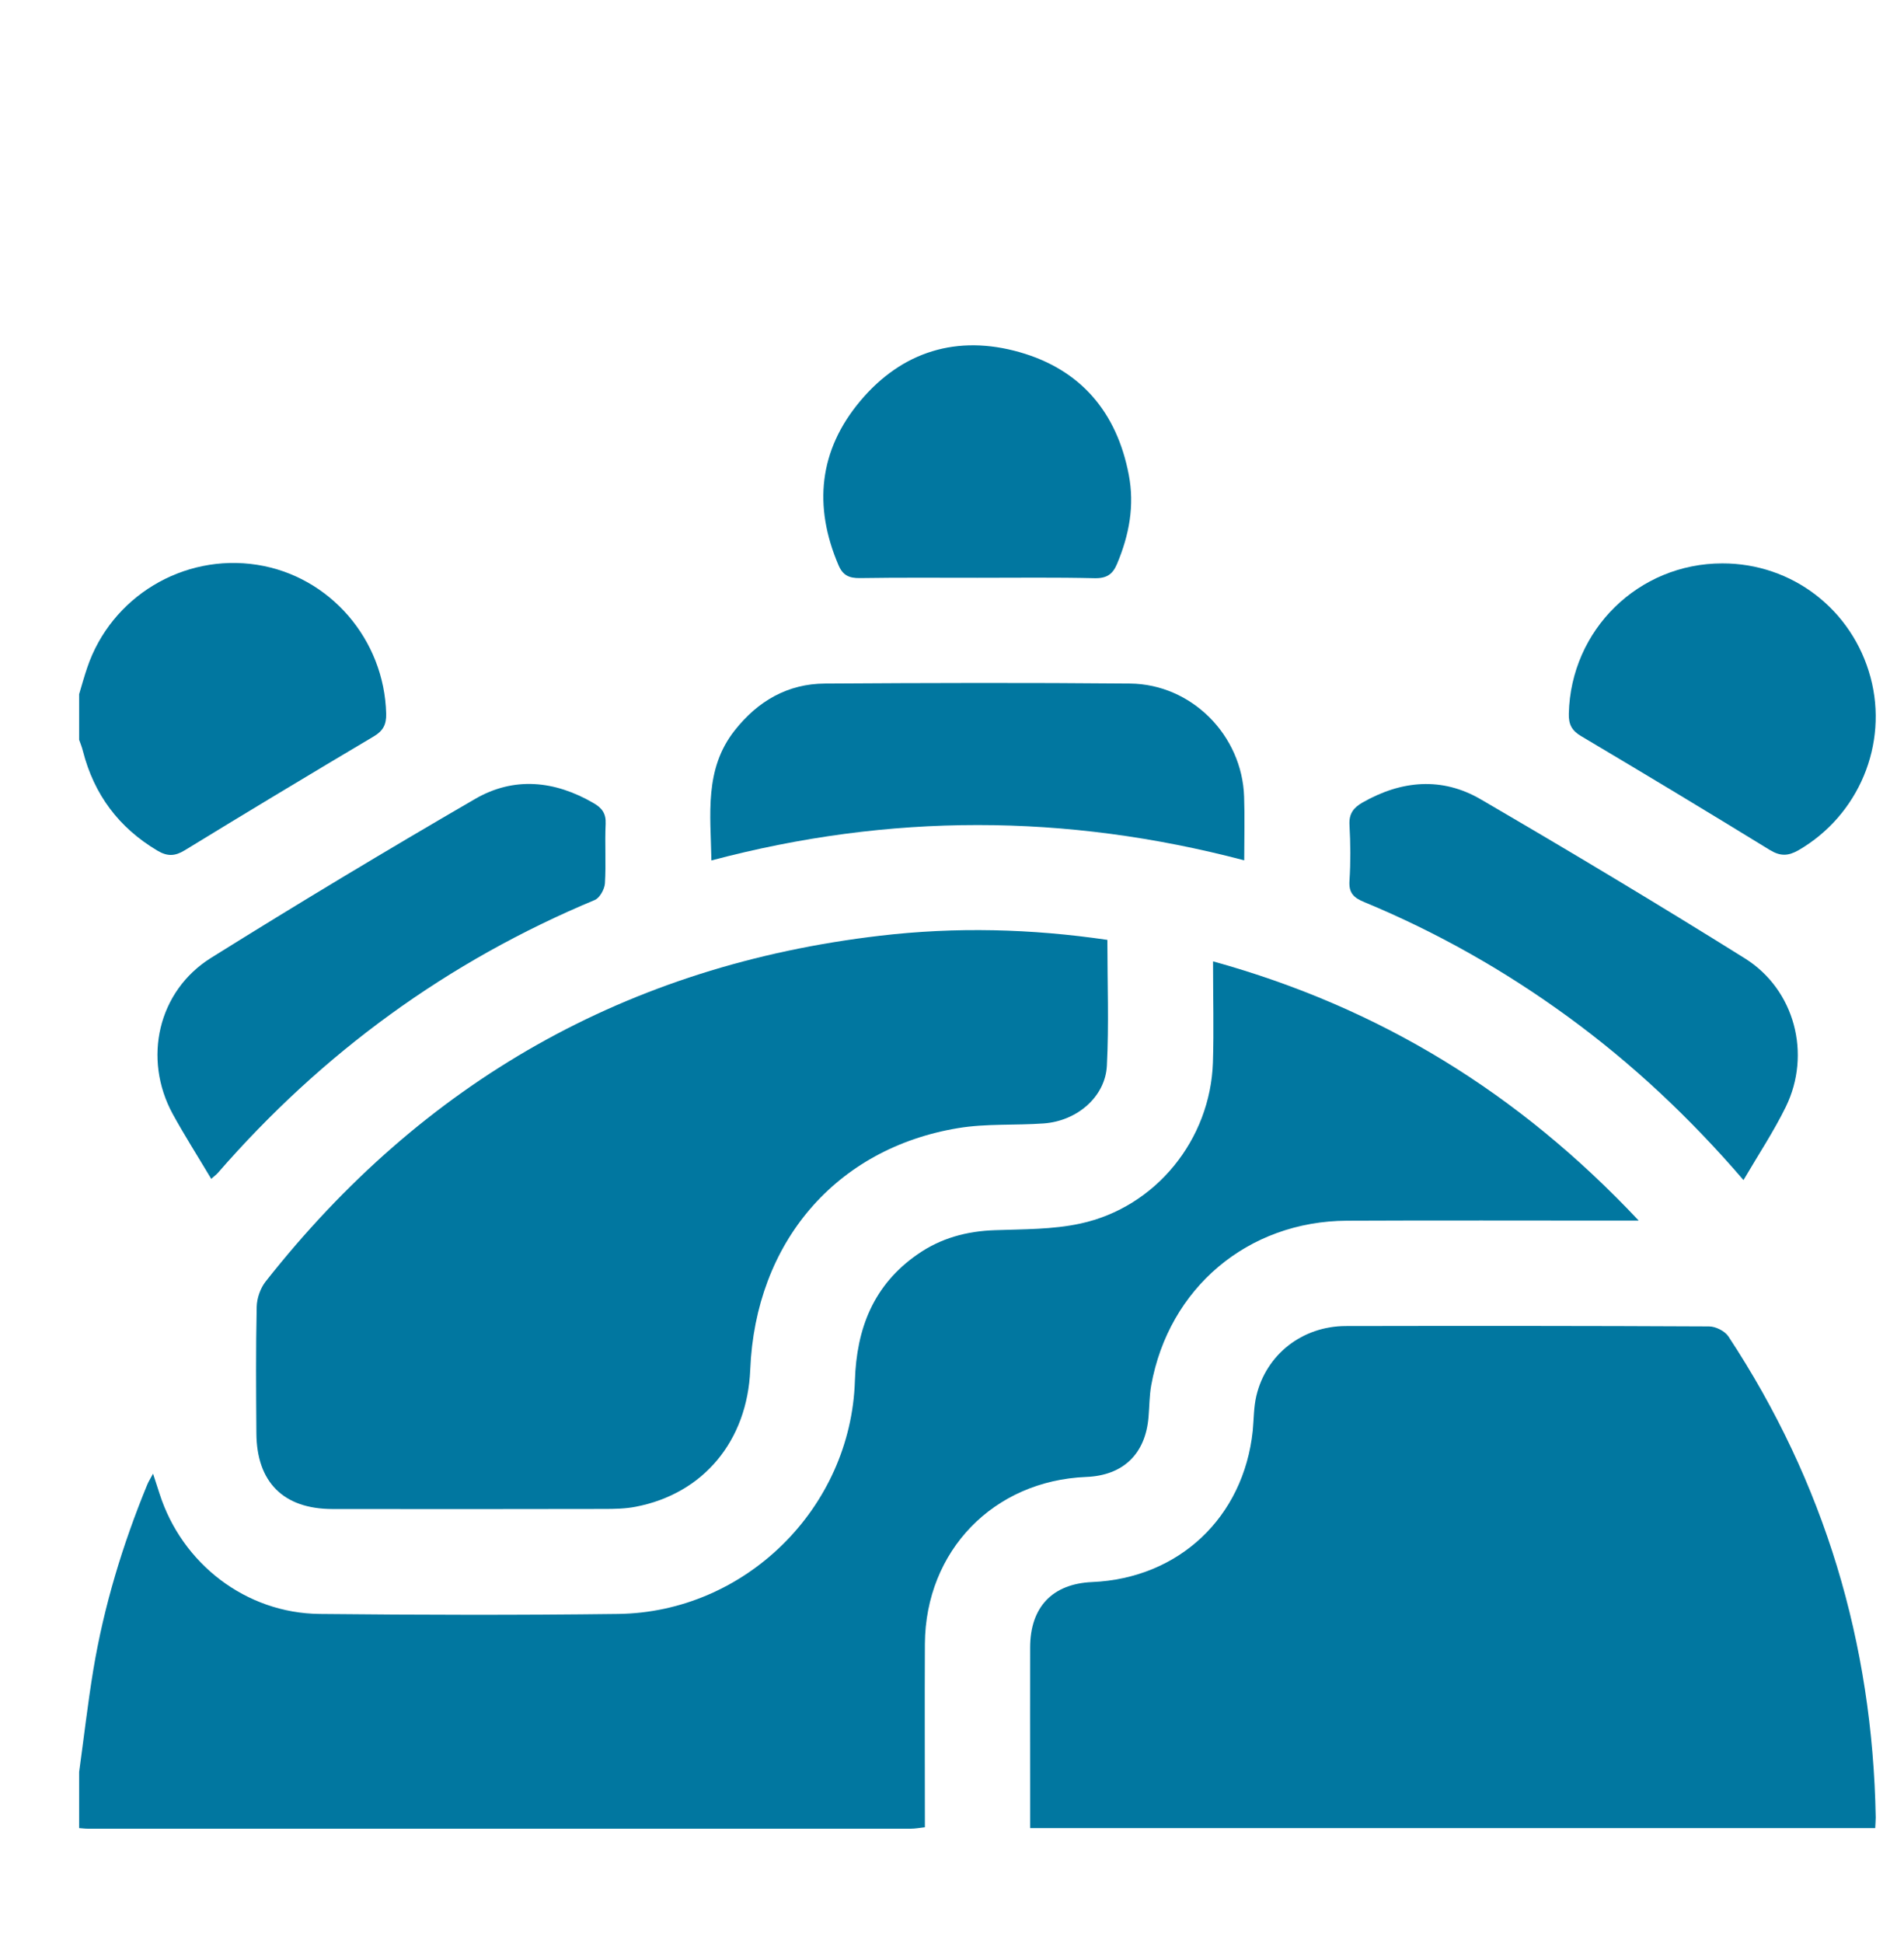 <svg width="50" height="51" viewBox="0 0 50 51" fill="none" xmlns="http://www.w3.org/2000/svg">
<g clip-path="url(#clip0_485_88)">
<mask id="mask0_485_88" style="mask-type:alpha" maskUnits="userSpaceOnUse" x="-11" y="-5" width="70" height="70">
<rect x="-11" y="-5" width="70" height="70" fill="white"/>
</mask>
<g mask="url(#mask0_485_88)">
<path d="M43.034 32.038H42.468C40.103 32.038 37.738 32.03 35.374 32.041C32.767 32.054 30.693 33.807 30.231 36.365C30.183 36.636 30.185 36.915 30.161 37.191C30.083 38.163 29.496 38.729 28.524 38.767C26.09 38.866 24.305 40.705 24.288 43.147C24.28 44.742 24.288 46.339 24.288 47.962C24.146 47.978 24.031 48 23.913 48H2.309C2.231 48 2.156 47.989 2.078 47.984V46.51C2.202 45.617 2.304 44.717 2.451 43.826C2.73 42.157 3.219 40.544 3.863 38.979C3.895 38.898 3.941 38.826 4.019 38.681C4.091 38.901 4.142 39.054 4.19 39.207C4.781 41.051 6.464 42.345 8.396 42.363C11.008 42.39 13.617 42.396 16.228 42.363C19.567 42.323 22.345 39.588 22.45 36.244C22.493 34.867 22.939 33.726 24.095 32.924C24.702 32.5 25.386 32.314 26.13 32.29C26.879 32.263 27.646 32.274 28.371 32.116C30.352 31.689 31.785 29.912 31.852 27.888C31.879 27.032 31.855 26.173 31.855 25.234C36.23 26.444 39.883 28.688 43.034 32.038Z" fill="#0177A0"/>
<path d="M10.141 18.739C10.146 19.015 10.063 19.182 9.819 19.327C8.155 20.314 6.499 21.31 4.851 22.319C4.596 22.475 4.397 22.483 4.137 22.33C3.12 21.726 2.47 20.857 2.177 19.713C2.153 19.614 2.113 19.517 2.078 19.418V18.221C2.148 17.987 2.212 17.754 2.29 17.526C2.918 15.665 4.81 14.522 6.751 14.825C8.662 15.123 10.095 16.785 10.141 18.739Z" fill="#0177A0"/>
<path d="M49.257 47.705C49.257 47.78 49.249 47.855 49.244 47.984H27.052V46.784C27.052 45.603 27.049 44.42 27.052 43.239C27.055 42.181 27.637 41.572 28.678 41.526C30.957 41.43 32.659 39.827 32.898 37.554C32.927 37.251 32.922 36.937 32.992 36.641C33.249 35.552 34.2 34.808 35.343 34.806C38.521 34.8 41.701 34.8 44.879 34.816C45.054 34.816 45.295 34.937 45.389 35.079C47.912 38.907 49.176 43.126 49.257 47.705Z" fill="#0177A0"/>
<path d="M29.067 27.974C29.024 28.793 28.28 29.426 27.408 29.488C26.659 29.542 25.897 29.488 25.159 29.611C21.948 30.143 19.839 32.615 19.702 35.946C19.627 37.822 18.47 39.21 16.69 39.55C16.422 39.602 16.14 39.607 15.866 39.607C13.486 39.612 11.108 39.612 8.727 39.609C7.444 39.607 6.738 38.904 6.733 37.615C6.725 36.51 6.717 35.404 6.741 34.3C6.746 34.075 6.837 33.815 6.974 33.64C11.105 28.396 16.47 25.336 23.119 24.56C25.097 24.329 27.067 24.375 29.08 24.67C29.08 25.8 29.123 26.89 29.067 27.974Z" fill="#0177A0"/>
<path d="M32.674 22.582C27.982 21.348 23.358 21.345 18.682 22.585C18.661 21.372 18.489 20.188 19.297 19.168C19.903 18.401 20.684 17.947 21.664 17.942C24.335 17.925 27.005 17.917 29.676 17.942C31.294 17.958 32.62 19.302 32.671 20.913C32.69 21.45 32.674 21.984 32.674 22.582Z" fill="#0177A0"/>
<path d="M15.886 23.189C15.875 23.342 15.749 23.57 15.617 23.624C11.755 25.234 8.464 27.634 5.721 30.787C5.684 30.83 5.633 30.865 5.547 30.943C5.19 30.344 4.844 29.802 4.535 29.239C3.746 27.789 4.146 26.015 5.541 25.143C7.828 23.715 10.142 22.325 12.474 20.972C13.494 20.379 14.565 20.486 15.585 21.079C15.803 21.203 15.918 21.348 15.905 21.624C15.88 22.145 15.918 22.668 15.886 23.189Z" fill="#0177A0"/>
<path d="M46.896 29.053C46.582 29.695 46.182 30.296 45.785 30.975C44.373 29.333 42.864 27.921 41.184 26.694C39.517 25.478 37.735 24.469 35.83 23.68C35.55 23.565 35.416 23.441 35.438 23.119C35.47 22.631 35.465 22.137 35.438 21.648C35.422 21.358 35.545 21.2 35.779 21.066C36.801 20.481 37.87 20.387 38.889 20.983C41.219 22.341 43.533 23.726 45.822 25.156C47.135 25.978 47.572 27.671 46.896 29.053Z" fill="#0177A0"/>
<path d="M47.229 22.317C46.96 22.47 46.756 22.48 46.477 22.311C44.832 21.3 43.179 20.306 41.52 19.321C41.273 19.177 41.19 19.007 41.198 18.731C41.249 16.533 43.026 14.788 45.229 14.788C47.062 14.785 48.643 16.001 49.121 17.778C49.593 19.536 48.81 21.402 47.229 22.317Z" fill="#0177A0"/>
<path d="M29.336 14.796C29.224 15.067 29.071 15.182 28.751 15.177C27.726 15.153 26.695 15.166 25.667 15.166C24.639 15.166 23.611 15.158 22.583 15.174C22.304 15.177 22.135 15.107 22.02 14.836C21.354 13.282 21.507 11.816 22.591 10.525C23.689 9.218 25.141 8.778 26.779 9.245C28.378 9.701 29.328 10.818 29.642 12.461C29.798 13.271 29.653 14.042 29.336 14.796Z" fill="#0177A0"/>
</g>
</g>
<defs>
<clipPath id="clip0_485_88">
<rect width="50" height="51" fill="white"/>
</clipPath>
</defs>
</svg>
